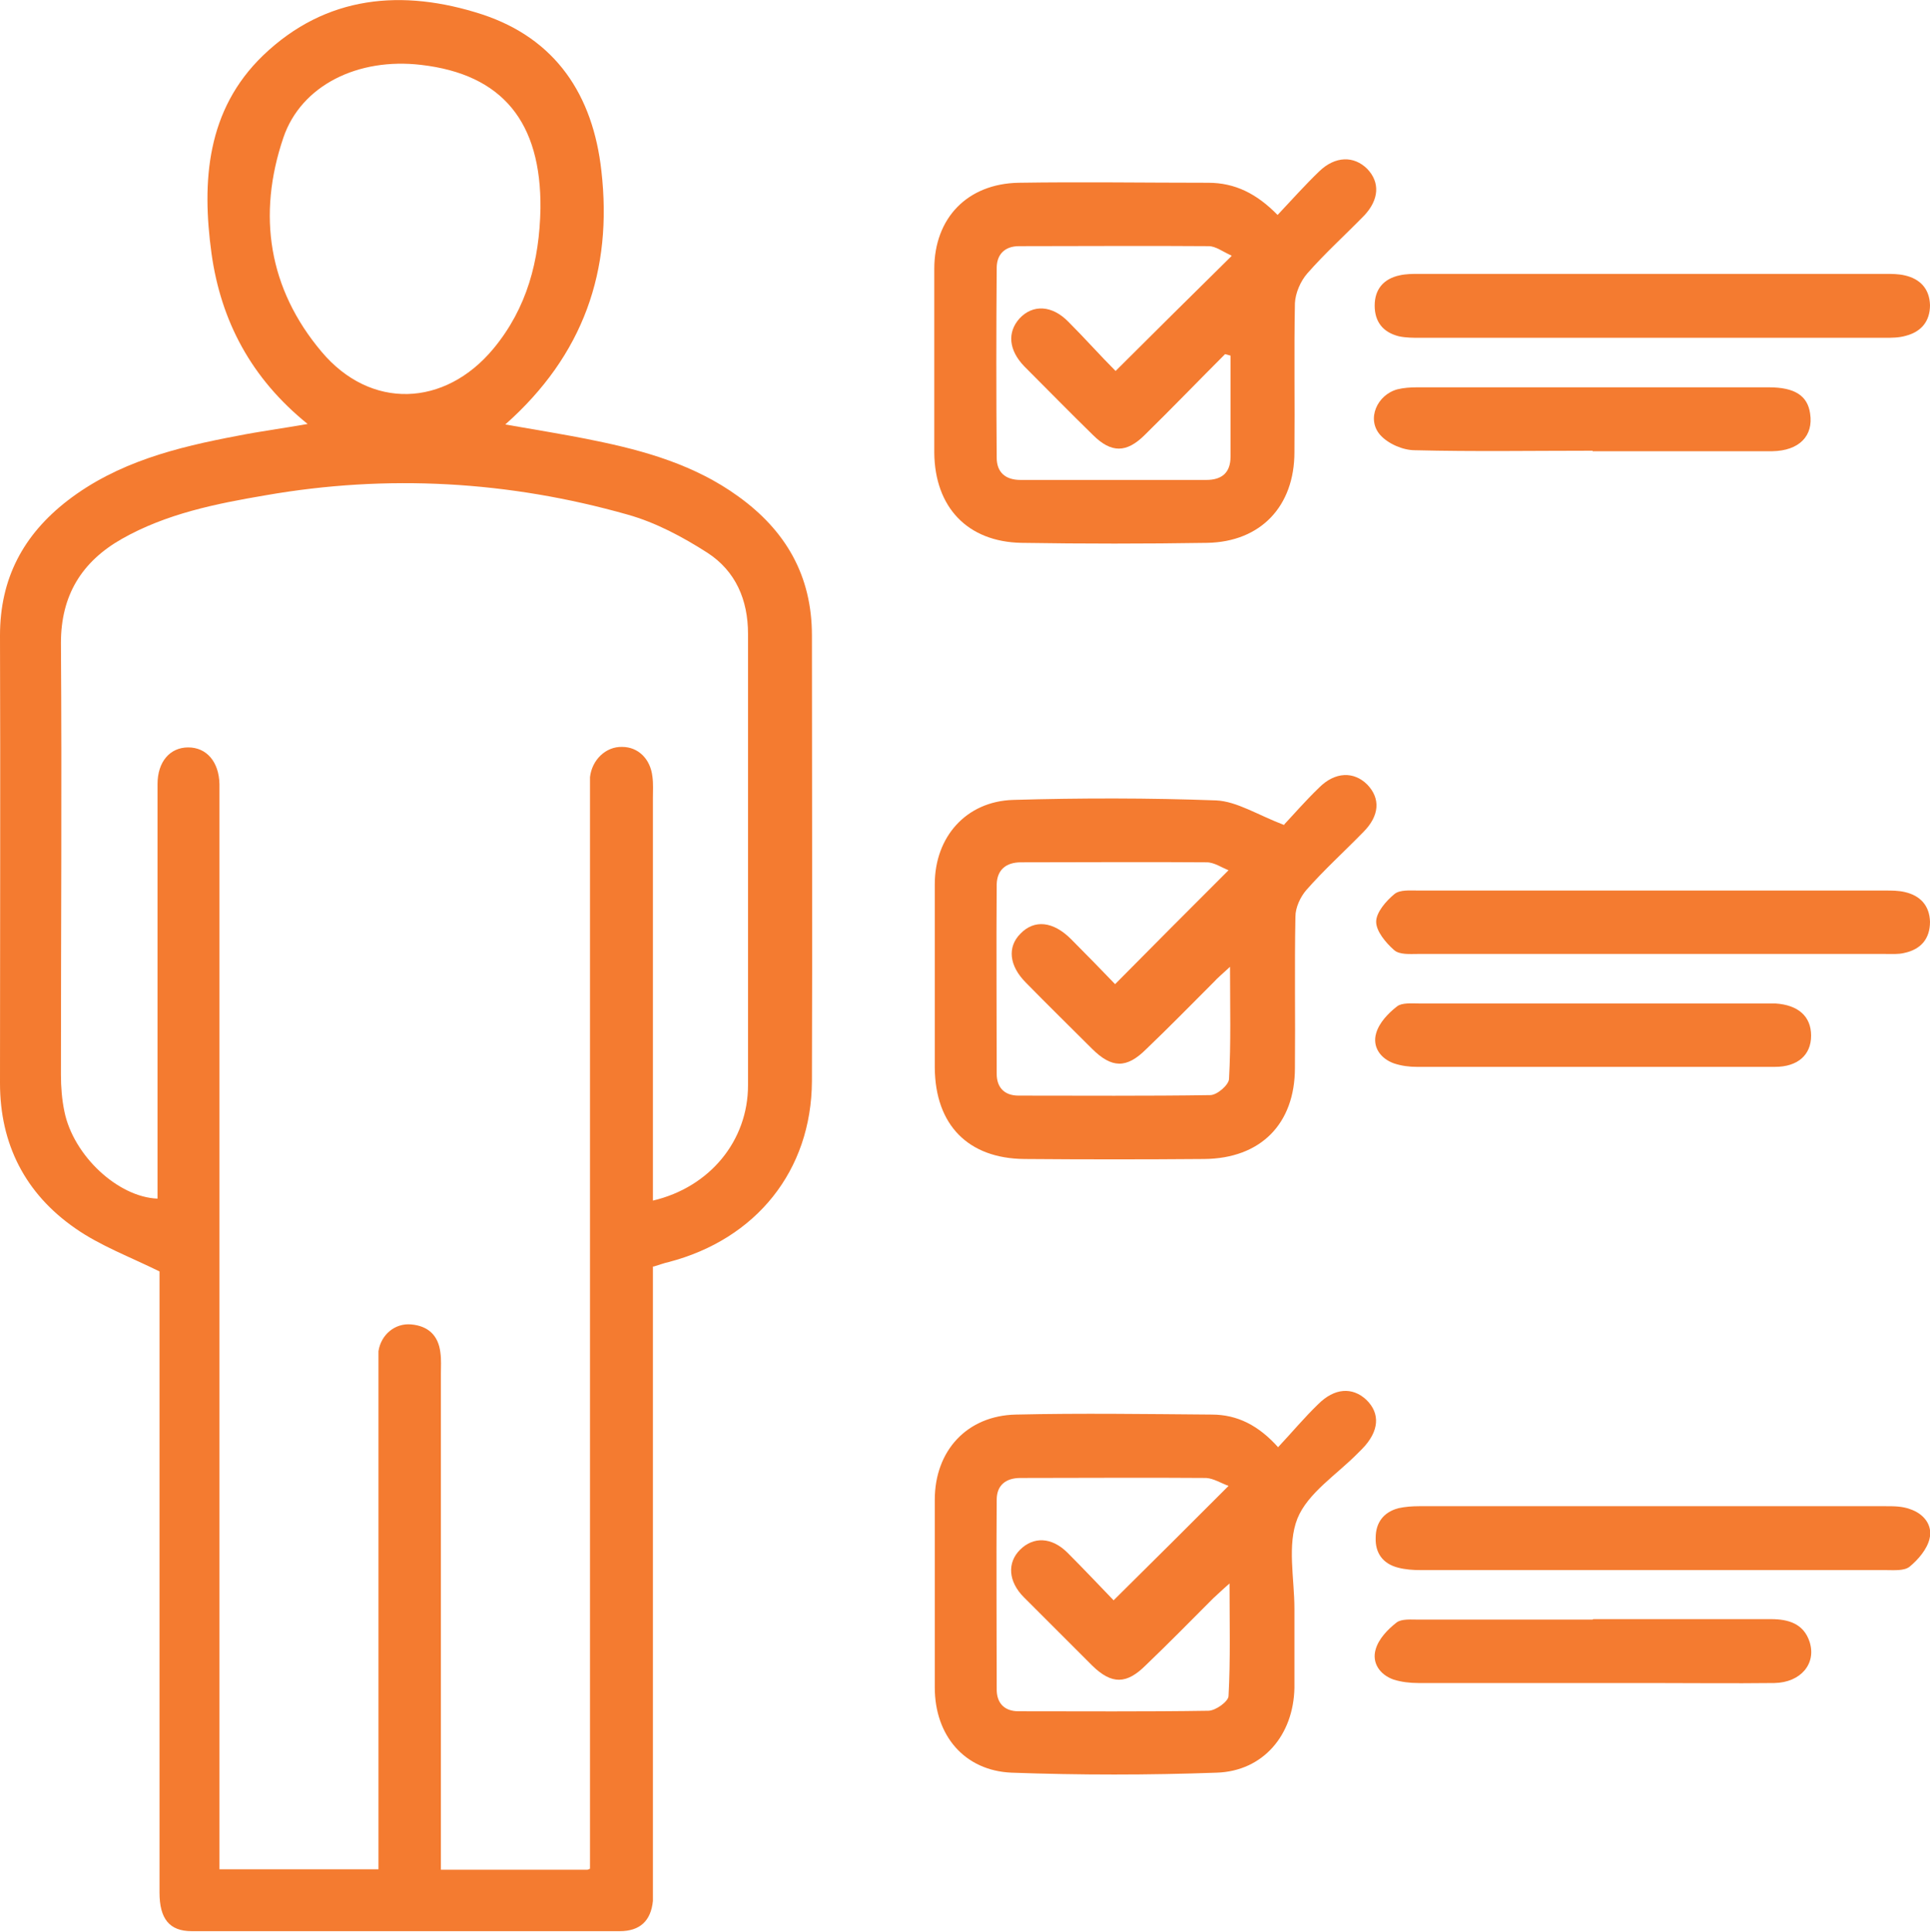 <?xml version="1.0" encoding="UTF-8"?>
<svg id="Layer_2" xmlns="http://www.w3.org/2000/svg" viewBox="0 0 38.96 39">
  <defs>
    <style>
      .cls-1 {
        <!-- fill: #58595b; -->
        fill: #f47b30;
      }
    </style>
  </defs>
  <g id="Layer_1-2" data-name="Layer_1">
    <g>
      <path class="cls-1" d="M13.18,25.57c0,.19,0,.36,0,.53,0,3.95,0,7.9,0,11.85,0,.14,0,.29,0,.43-.04.4-.26.61-.67.61-2.88,0-5.76,0-8.64,0-.45,0-.65-.25-.65-.78,0-3.82,0-7.64,0-11.46,0-.39,0-.78,0-1.08-.61-.3-1.2-.52-1.7-.87C.51,24.1,0,23.1,0,21.87,0,18.86.01,15.84,0,12.83c0-1.15.47-2.03,1.36-2.72,1.01-.78,2.21-1.08,3.43-1.31.45-.09.91-.15,1.42-.24-1.14-.92-1.75-2.08-1.94-3.44-.2-1.46-.1-2.9,1.04-4C6.58-.1,8.13-.23,9.73.29c1.49.49,2.24,1.63,2.41,3.16.23,2.01-.36,3.72-1.94,5.12.62.11,1.2.2,1.78.32,1.04.21,2.05.5,2.92,1.13.96.69,1.49,1.6,1.49,2.81,0,3,.01,6,0,9-.01,1.81-1.13,3.19-2.89,3.65-.09.02-.17.05-.3.09ZM11.91,37.73v-.53c0-7.04,0-14.08,0-21.12,0-.13,0-.26,0-.39.04-.35.32-.62.65-.61.32,0,.57.24.61.6.02.14.01.29.01.43,0,2.56,0,5.11,0,7.67,0,.15,0,.3,0,.46,1.15-.27,1.92-1.21,1.92-2.33,0-3.04,0-6.08,0-9.11,0-.69-.25-1.27-.82-1.64-.5-.32-1.04-.61-1.61-.77-2.4-.68-4.85-.82-7.31-.39-1,.17-2,.37-2.9.88-.81.46-1.23,1.14-1.23,2.1.02,2.91,0,5.82,0,8.72,0,.25.02.5.07.74.18.89,1.08,1.73,1.88,1.76,0-.14,0-.29,0-.43,0-2.65,0-5.29,0-7.94,0-.45.25-.74.62-.74.37,0,.62.29.63.74,0,.13,0,.26,0,.39,0,7.01,0,14.03,0,21.04,0,.16,0,.32,0,.48h3.21v-.49c0-3.19,0-6.39,0-9.58,0-.13,0-.26,0-.39.05-.33.33-.57.66-.54.34.03.55.22.59.57.02.14.01.29.01.43,0,3.18,0,6.36,0,9.54v.47h2.96ZM10.91,4.22c.02-1.76-.77-2.72-2.41-2.91-1.27-.15-2.42.41-2.78,1.47-.53,1.56-.3,3.05.77,4.32.99,1.18,2.49,1.12,3.47-.06.68-.82.93-1.78.95-2.83Z"/>
      <path class="cls-1" d="M25.79,4.34c.3-.32.56-.61.84-.88.32-.31.7-.32.97-.05.26.27.24.62-.06.94-.38.39-.79.76-1.15,1.17-.14.16-.24.4-.25.6-.02,1,0,2.01-.01,3.01,0,1.09-.68,1.81-1.76,1.83-1.25.02-2.5.02-3.75,0-1.09-.02-1.75-.72-1.76-1.82,0-1.24,0-2.47,0-3.71,0-1.03.67-1.72,1.7-1.74,1.28-.02,2.55,0,3.83,0,.54,0,.98.22,1.4.65ZM24.86,5.16c-.18-.08-.32-.19-.46-.19-1.28-.01-2.55,0-3.83,0-.29,0-.45.17-.45.44-.01,1.28-.01,2.55,0,3.83,0,.29.17.45.48.45,1.25,0,2.5,0,3.75,0,.32,0,.49-.15.49-.47,0-.34,0-.68,0-1.02,0-.34,0-.68,0-1.02l-.11-.03c-.54.54-1.07,1.09-1.62,1.63-.37.37-.68.37-1.05,0-.47-.46-.92-.92-1.38-1.38-.32-.33-.35-.69-.1-.97.27-.29.66-.27.99.07.33.33.64.68.95.99.78-.78,1.52-1.51,2.34-2.32Z"/>
      <path class="cls-1" d="M25.79,29.23c.29-.31.54-.61.82-.88.33-.33.69-.35.97-.09.29.28.26.64-.08.99-.03.03-.06.06-.08.08-.43.44-1.02.81-1.23,1.33-.21.53-.06,1.21-.06,1.82,0,.53,0,1.07,0,1.6-.02.95-.63,1.68-1.57,1.71-1.38.05-2.76.05-4.14,0-.95-.04-1.55-.75-1.55-1.72,0-1.26,0-2.53,0-3.79,0-.99.65-1.7,1.64-1.72,1.31-.03,2.63-.01,3.95,0,.52,0,.95.22,1.35.67ZM22.49,32.3c.79-.78,1.53-1.52,2.31-2.3-.14-.05-.3-.15-.45-.16-1.25-.01-2.5,0-3.75,0-.3,0-.48.15-.48.44-.01,1.28,0,2.55,0,3.83,0,.27.15.44.44.44,1.28,0,2.55.01,3.83-.01.15,0,.41-.19.41-.3.04-.73.02-1.47.02-2.27-.15.13-.24.22-.33.3-.45.45-.9.91-1.36,1.35-.39.39-.69.39-1.08.01-.46-.46-.92-.92-1.38-1.38-.32-.32-.34-.7-.08-.96.27-.27.64-.26.96.06.33.33.65.67.93.96Z"/>
      <path class="cls-1" d="M25.92,16.65c.17-.18.43-.48.71-.75.32-.32.7-.33.97-.06.27.28.25.63-.08.96-.38.39-.79.76-1.15,1.17-.12.14-.22.35-.22.54-.02,1.02,0,2.03-.01,3.05,0,1.13-.69,1.83-1.83,1.84-1.21.01-2.42.01-3.63,0-1.14-.01-1.8-.69-1.81-1.84,0-1.24,0-2.47,0-3.71,0-.95.63-1.67,1.58-1.7,1.37-.04,2.74-.04,4.1.01.42.02.83.29,1.38.5ZM24.83,19.52c-.15.14-.25.22-.33.31-.45.45-.9.91-1.36,1.35-.4.4-.7.39-1.1-.01-.44-.44-.89-.88-1.33-1.33-.34-.34-.38-.72-.11-.99.28-.29.66-.25,1.02.11.32.32.63.64.89.91.77-.78,1.51-1.52,2.29-2.3-.13-.05-.29-.16-.44-.16-1.25-.01-2.5,0-3.75,0-.3,0-.48.15-.49.44-.01,1.28,0,2.55,0,3.83,0,.27.15.44.44.44,1.29,0,2.58.01,3.87-.01.14,0,.38-.21.38-.33.04-.72.02-1.44.02-2.24Z"/>
      <path class="cls-1" d="M33.37,30.41c1.56,0,3.13,0,4.69,0,.17,0,.34,0,.5.06.27.09.46.32.39.6-.05.21-.23.42-.4.56-.11.09-.32.07-.49.07-3.13,0-6.25,0-9.38,0-.15,0-.31-.01-.46-.05-.31-.08-.46-.3-.45-.6,0-.31.16-.52.46-.6.14-.03.28-.04.42-.04,1.58,0,3.15,0,4.73,0Z"/>
      <path class="cls-1" d="M33.36,6.82c-1.56,0-3.13,0-4.69,0-.14,0-.29,0-.43-.03-.32-.08-.49-.29-.49-.62,0-.33.18-.54.5-.61.13-.03.26-.03.39-.03,3.14,0,6.28,0,9.42,0,.13,0,.26,0,.39.03.31.07.5.27.51.6,0,.33-.18.54-.49.62-.14.04-.28.04-.43.04-1.56,0-3.13,0-4.69,0Z"/>
      <path class="cls-1" d="M33.36,19.26c-1.58,0-3.15,0-4.73,0-.17,0-.38.02-.49-.08-.17-.15-.36-.38-.36-.57,0-.19.2-.42.37-.56.11-.09.32-.07.49-.07,3.14,0,6.28,0,9.42,0,.13,0,.26,0,.39.03.31.07.5.27.51.6,0,.35-.19.56-.52.63-.12.03-.26.02-.39.02-1.56,0-3.13,0-4.69,0Z"/>
      <path class="cls-1" d="M32.15,21.54c-1.18,0-2.37,0-3.55,0-.15,0-.31-.02-.46-.07-.28-.1-.44-.34-.36-.61.06-.21.24-.4.42-.54.1-.08.3-.06.45-.06,2.34,0,4.69,0,7.03,0,.05,0,.1,0,.16,0,.46.03.72.26.72.65,0,.39-.27.63-.73.63-1.22,0-2.45,0-3.67,0Z"/>
      <path class="cls-1" d="M32.16,32.69c1.2,0,2.4,0,3.59,0,.35,0,.66.09.78.46.14.44-.18.82-.71.83-.85.01-1.69,0-2.54,0-1.55,0-3.1,0-4.65,0-.17,0-.34-.02-.5-.07-.28-.1-.44-.34-.36-.61.06-.21.24-.4.42-.54.1-.08.3-.06.45-.06,1.17,0,2.34,0,3.51,0Z"/>
      <path class="cls-1" d="M32.15,9.1c-1.2,0-2.4.02-3.59-.01-.24,0-.54-.13-.7-.31-.28-.32-.06-.81.35-.92.12-.03.26-.04.39-.04,2.37,0,4.74,0,7.11,0,.52,0,.78.17.83.53.07.45-.22.75-.76.76-1.21,0-2.42,0-3.63,0Z"/>
    </g>
  </g>
</svg>
